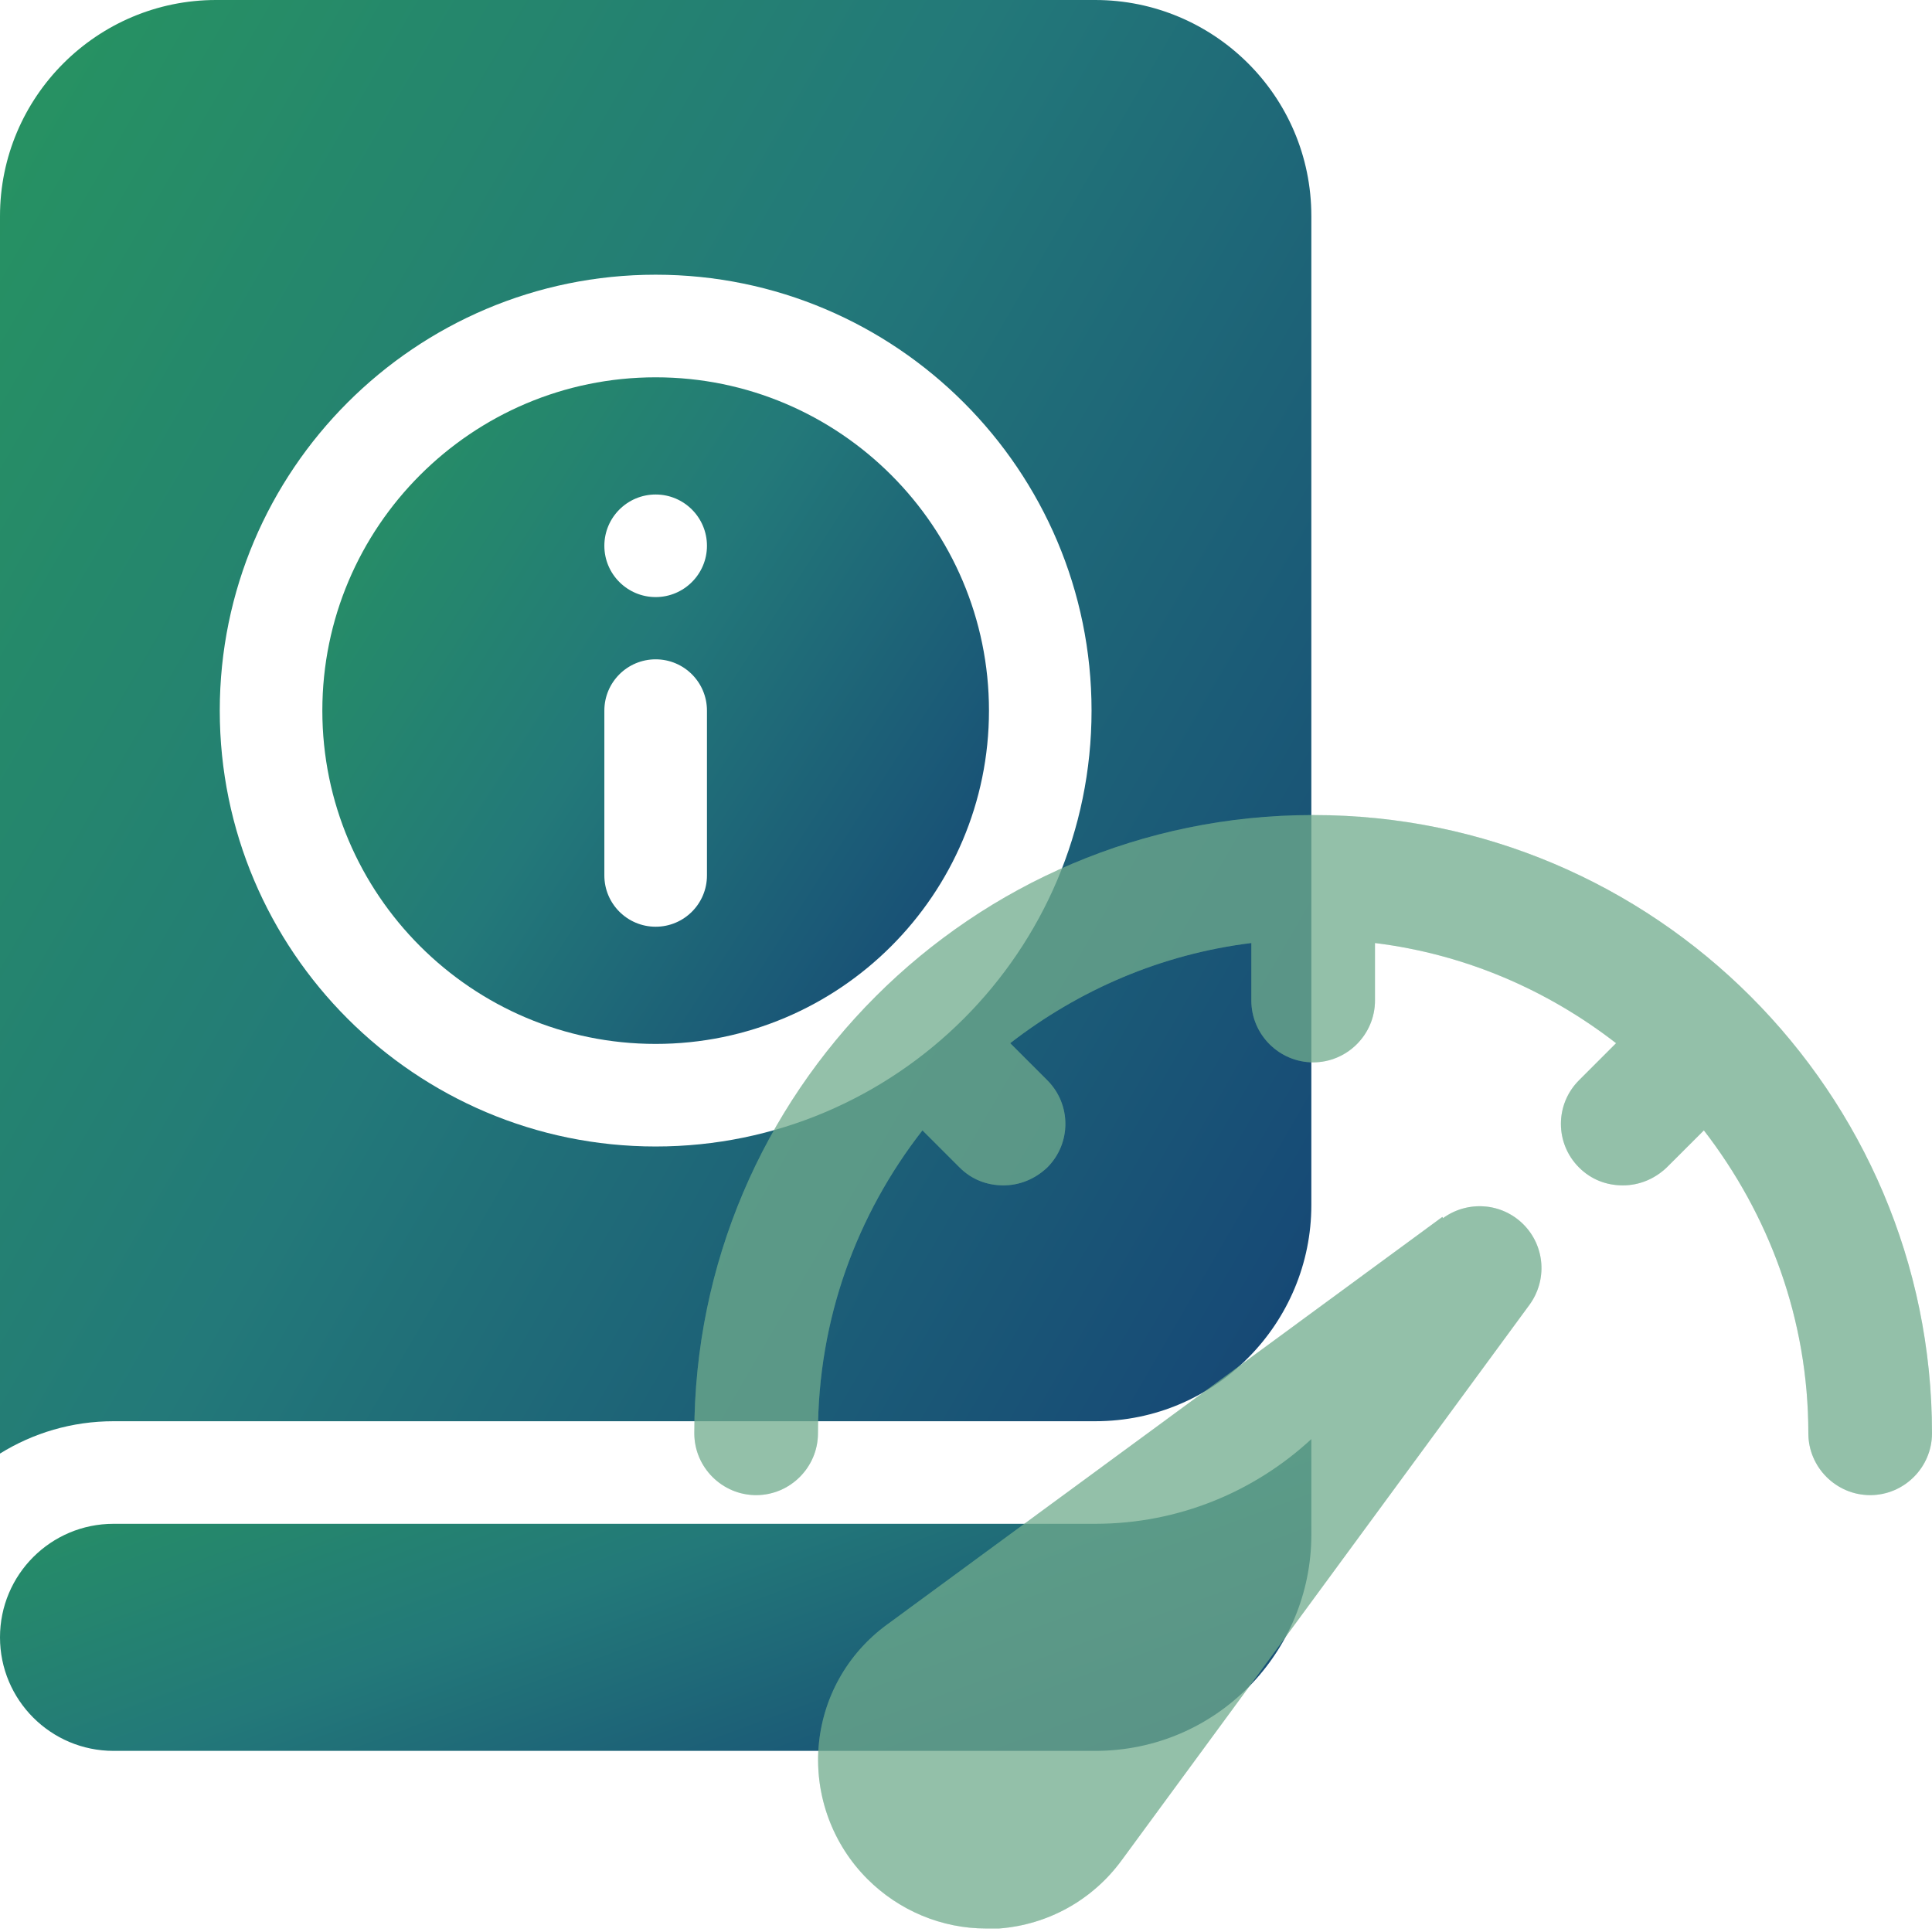 <?xml version="1.0" encoding="UTF-8"?> <svg xmlns="http://www.w3.org/2000/svg" width="64" height="64" viewBox="0 0 64 64" fill="none"><g clip-path="url(#clip0_2538_136)"><path d="M21.72 12.499C15.632 12.499 10.678 17.452 10.678 23.54C10.678 29.628 15.632 34.581 21.72 34.581C27.808 34.581 32.761 29.628 32.761 23.54C32.761 17.452 27.808 12.499 21.72 12.499ZM23.419 29C23.419 29.938 22.658 30.699 21.72 30.699C20.781 30.699 20.02 29.938 20.02 29V23.54C20.02 22.601 20.781 21.841 21.72 21.841C22.658 21.841 23.419 22.601 23.419 23.54V29ZM21.72 19.779C20.782 19.779 20.02 19.018 20.02 18.08C20.02 17.142 20.782 16.381 21.72 16.381C22.657 16.381 23.419 17.142 23.419 18.08C23.419 19.017 22.657 19.779 21.72 19.779Z" fill="url(#paint0_linear_2538_136)"></path><path d="M36.28 0H7.159C3.212 0 0 3.212 0 7.159V48.151C1.094 47.472 2.382 47.08 3.761 47.08H7.158H36.28C40.304 47.08 43.44 43.802 43.44 39.92V7.159C43.44 3.162 40.192 0 36.28 0ZM21.72 37.979C13.758 37.979 7.28 31.502 7.28 23.54C7.28 15.578 13.758 9.1 21.72 9.1C29.682 9.1 36.159 15.578 36.159 23.54C36.159 31.502 29.682 37.979 21.72 37.979Z" fill="url(#paint1_linear_2538_136)"></path><path d="M3.761 50.478C1.684 50.478 0 52.162 0 54.239C0 56.316 1.684 58 3.761 58H3.763H36.28C40.304 58 43.44 54.722 43.44 50.841V47.672C41.556 49.413 39.041 50.478 36.28 50.478H3.761Z" fill="url(#paint2_linear_2538_136)"></path><g filter="url(#filter0_b_2538_136)"><path d="M43.48 27C32.195 27 23 36.195 23 47.48C23 48.606 23.922 49.528 25.048 49.528C26.174 49.528 27.096 48.606 27.096 47.48C27.096 43.691 28.386 40.23 30.557 37.445L31.786 38.673C32.195 39.083 32.707 39.267 33.24 39.267C33.772 39.267 34.284 39.062 34.694 38.673C35.492 37.875 35.492 36.584 34.694 35.786L33.465 34.557C35.738 32.796 38.462 31.608 41.452 31.239V33.144C41.452 34.27 42.374 35.192 43.5 35.192C44.626 35.192 45.548 34.27 45.548 33.144V31.239C48.538 31.608 51.262 32.796 53.535 34.557L52.306 35.786C51.508 36.584 51.508 37.875 52.306 38.673C52.716 39.083 53.228 39.267 53.76 39.267C54.293 39.267 54.805 39.062 55.214 38.673L56.443 37.445C58.593 40.23 59.904 43.691 59.904 47.48C59.904 48.606 60.826 49.528 61.952 49.528C63.078 49.528 64 48.606 64 47.48C64 36.195 54.805 27 43.52 27H43.48Z" fill="#70AC8F" fill-opacity="0.5"></path><path d="M47.78 40.312L29.369 53.828C28.058 54.791 27.239 56.265 27.116 57.883C26.994 59.501 27.587 61.099 28.734 62.245C29.779 63.29 31.192 63.884 32.666 63.884H33.096C34.714 63.761 36.189 62.942 37.151 61.631L50.668 43.22C51.262 42.401 51.18 41.274 50.463 40.557C49.746 39.841 48.62 39.759 47.801 40.353L47.78 40.312Z" fill="#70AC8F" fill-opacity="0.5"></path><path d="M43.48 27C32.195 27 23 36.195 23 47.48C23 48.606 23.922 49.528 25.048 49.528C26.174 49.528 27.096 48.606 27.096 47.48C27.096 43.691 28.386 40.23 30.557 37.445L31.786 38.673C32.195 39.083 32.707 39.267 33.24 39.267C33.772 39.267 34.284 39.062 34.694 38.673C35.492 37.875 35.492 36.584 34.694 35.786L33.465 34.557C35.738 32.796 38.462 31.608 41.452 31.239V33.144C41.452 34.27 42.374 35.192 43.5 35.192C44.626 35.192 45.548 34.27 45.548 33.144V31.239C48.538 31.608 51.262 32.796 53.535 34.557L52.306 35.786C51.508 36.584 51.508 37.875 52.306 38.673C52.716 39.083 53.228 39.267 53.76 39.267C54.293 39.267 54.805 39.062 55.214 38.673L56.443 37.445C58.593 40.23 59.904 43.691 59.904 47.48C59.904 48.606 60.826 49.528 61.952 49.528C63.078 49.528 64 48.606 64 47.48C64 36.195 54.805 27 43.52 27H43.48Z" fill="#70AC8F" fill-opacity="0.5"></path><path d="M47.78 40.312L29.369 53.828C28.058 54.791 27.239 56.265 27.116 57.883C26.994 59.501 27.587 61.099 28.734 62.245C29.779 63.29 31.192 63.884 32.666 63.884H33.096C34.714 63.761 36.189 62.942 37.151 61.631L50.668 43.22C51.262 42.401 51.18 41.274 50.463 40.557C49.746 39.841 48.62 39.759 47.801 40.353L47.78 40.312Z" fill="#70AC8F" fill-opacity="0.5"></path></g></g><defs><filter id="filter0_b_2538_136" x="8" y="12" width="71" height="66.884" filterUnits="userSpaceOnUse" color-interpolation-filters="sRGB"><feFlood flood-opacity="0" result="BackgroundImageFix"></feFlood><feGaussianBlur in="BackgroundImageFix" stdDeviation="7.5"></feGaussianBlur><feComposite in2="SourceAlpha" operator="in" result="effect1_backgroundBlur_2538_136"></feComposite><feBlend mode="normal" in="SourceGraphic" in2="effect1_backgroundBlur_2538_136" result="shape"></feBlend></filter><linearGradient id="paint0_linear_2538_136" x1="10.678" y1="12.499" x2="36.338" y2="29.029" gradientUnits="userSpaceOnUse"><stop stop-color="#279460"></stop><stop offset="0.455" stop-color="#237979"></stop><stop offset="1" stop-color="#154475"></stop></linearGradient><linearGradient id="paint1_linear_2538_136" x1="0" y1="0" x2="53.39" y2="31.03" gradientUnits="userSpaceOnUse"><stop stop-color="#279460"></stop><stop offset="0.455" stop-color="#237979"></stop><stop offset="1" stop-color="#154475"></stop></linearGradient><linearGradient id="paint2_linear_2538_136" x1="0" y1="47.672" x2="8.562" y2="70.872" gradientUnits="userSpaceOnUse"><stop stop-color="#279460"></stop><stop offset="0.455" stop-color="#237979"></stop><stop offset="1" stop-color="#154475"></stop></linearGradient><clipPath id="clip0_2538_136"><rect width="64" height="64" fill="white"></rect></clipPath></defs></svg> 